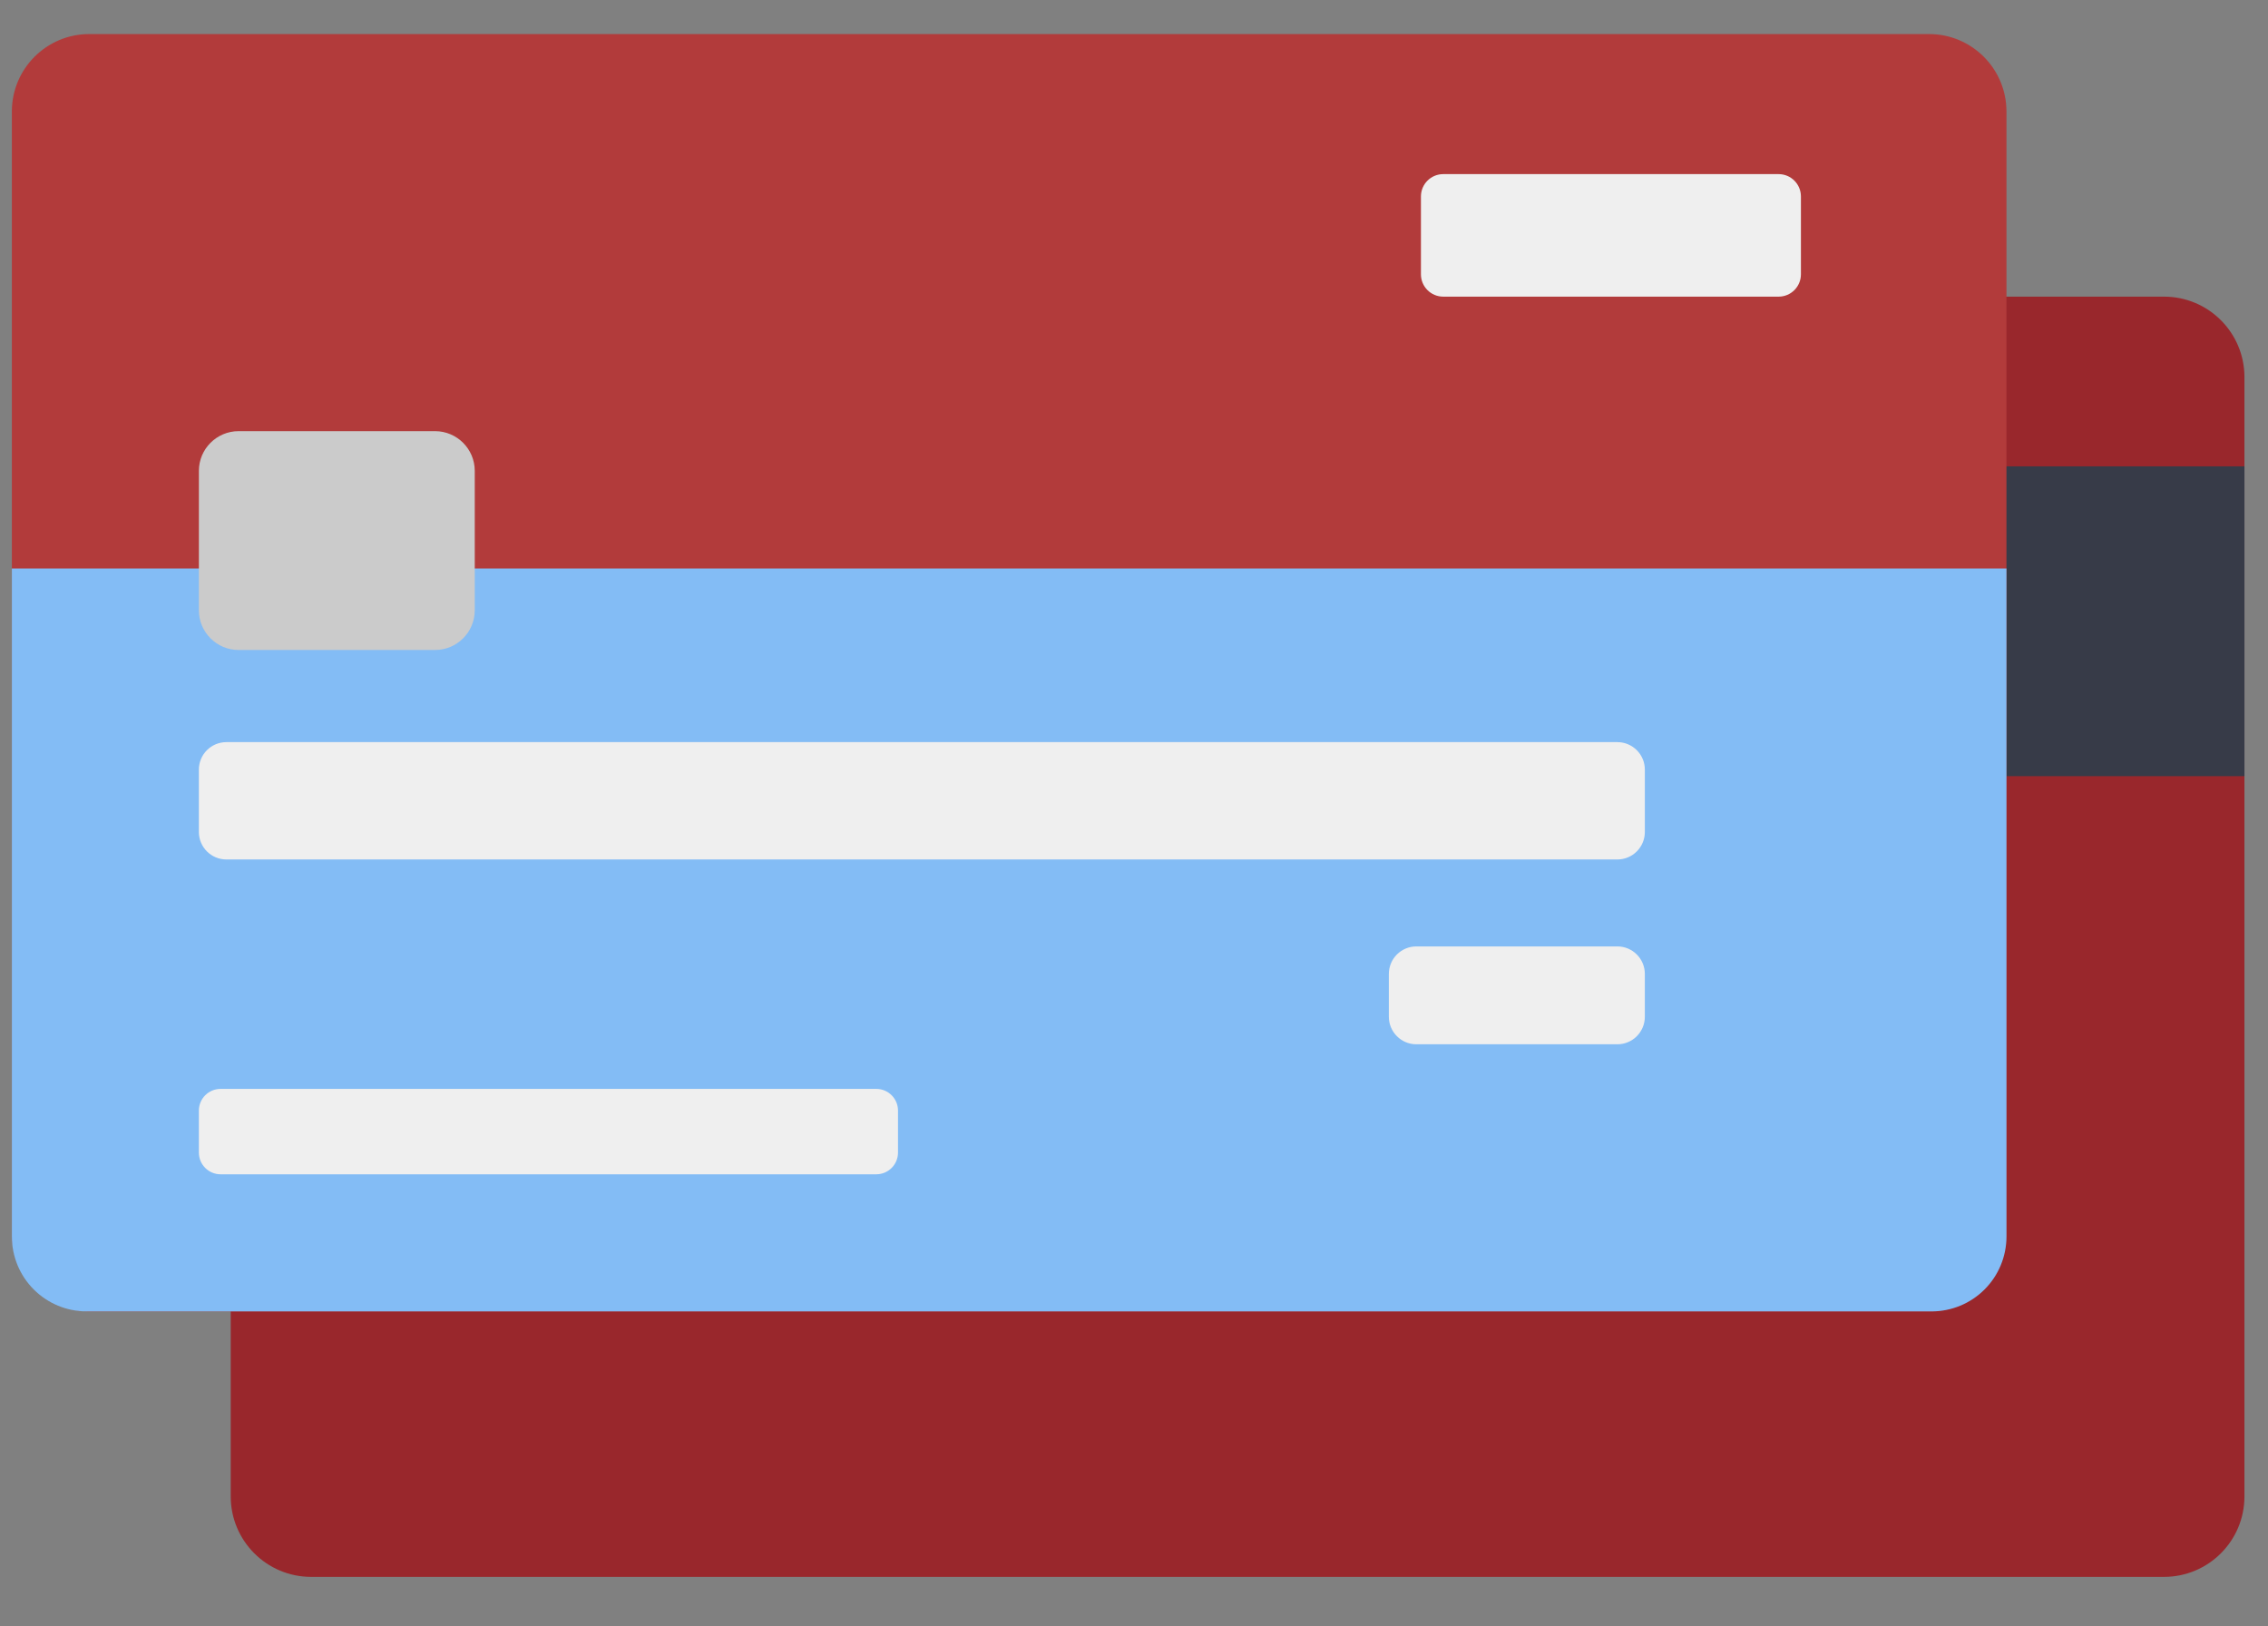 <svg fill="none" height="238" viewBox="0 0 332 238" width="332" xmlns="http://www.w3.org/2000/svg"><rect x="0" y="0" width="332" height="238" fill="#808080" stroke="none"/><path d="m316.776 43.416h-271.225c-6.504 0-11.777 5.272-11.777 11.777v163.819c0 6.504 5.272 11.776 11.777 11.776h271.225c6.504 0 11.776-5.272 11.776-11.776v-163.819c0-6.504-5.272-11.777-11.776-11.777z" fill="#99272c"/><path d="m328.552 68.254h-294.778v45.342h294.778z" fill="#373b48"/><path d="m282.38 4.985h-269.309c-6.26 0-11.335 5.075-11.335 11.335v164.278c0 6.261 5.075 11.336 11.335 11.336h269.309c6.26 0 11.335-5.075 11.335-11.336v-164.278c0-6.26-5.075-11.335-11.335-11.335z" fill="#b23b3b"/><path d="m1.736 83.204v97.778c0 2.905 1.154 5.69 3.208 7.744 2.054 2.054 4.839 3.208 7.744 3.208h270.072c2.905 0 5.691-1.154 7.746-3.208 2.054-2.053 3.209-4.839 3.21-7.744v-97.778z" fill="#83bcf5"/><path d="m63.678 63.103h-28.746c-3.214 0-5.819 2.606-5.819 5.819v20.39c0 3.214 2.606 5.819 5.819 5.819h28.746c3.214 0 5.819-2.605 5.819-5.819v-20.39c0-3.214-2.605-5.819-5.819-5.819z" fill="#cbcbcb"/><g fill="#efefef"><path d="m236.755 108.616h-203.616c-2.224 0-4.027 1.803-4.027 4.027v9.12c0 2.224 1.803 4.027 4.027 4.027h203.616c2.223 0 4.026-1.803 4.026-4.027v-9.12c0-2.224-1.803-4.027-4.026-4.027z"/><path d="m236.754 138.515h-29.42c-2.224 0-4.027 1.803-4.027 4.027v6.27c0 2.224 1.803 4.027 4.027 4.027h29.42c2.224 0 4.026-1.803 4.026-4.027v-6.27c0-2.224-1.802-4.027-4.026-4.027z"/><path d="m128.276 159.369h-95.986c-1.755 0-3.178 1.423-3.178 3.178v6.142c0 1.755 1.423 3.178 3.178 3.178h95.986c1.755 0 3.178-1.423 3.178-3.178v-6.142c0-1.755-1.423-3.178-3.178-3.178z"/><path d="m260.359 25.483h-49.088c-1.805 0-3.268 1.463-3.268 3.268v11.397c0 1.805 1.463 3.268 3.268 3.268h49.088c1.805 0 3.268-1.463 3.268-3.268v-11.397c0-1.805-1.463-3.268-3.268-3.268z"/></g></svg>